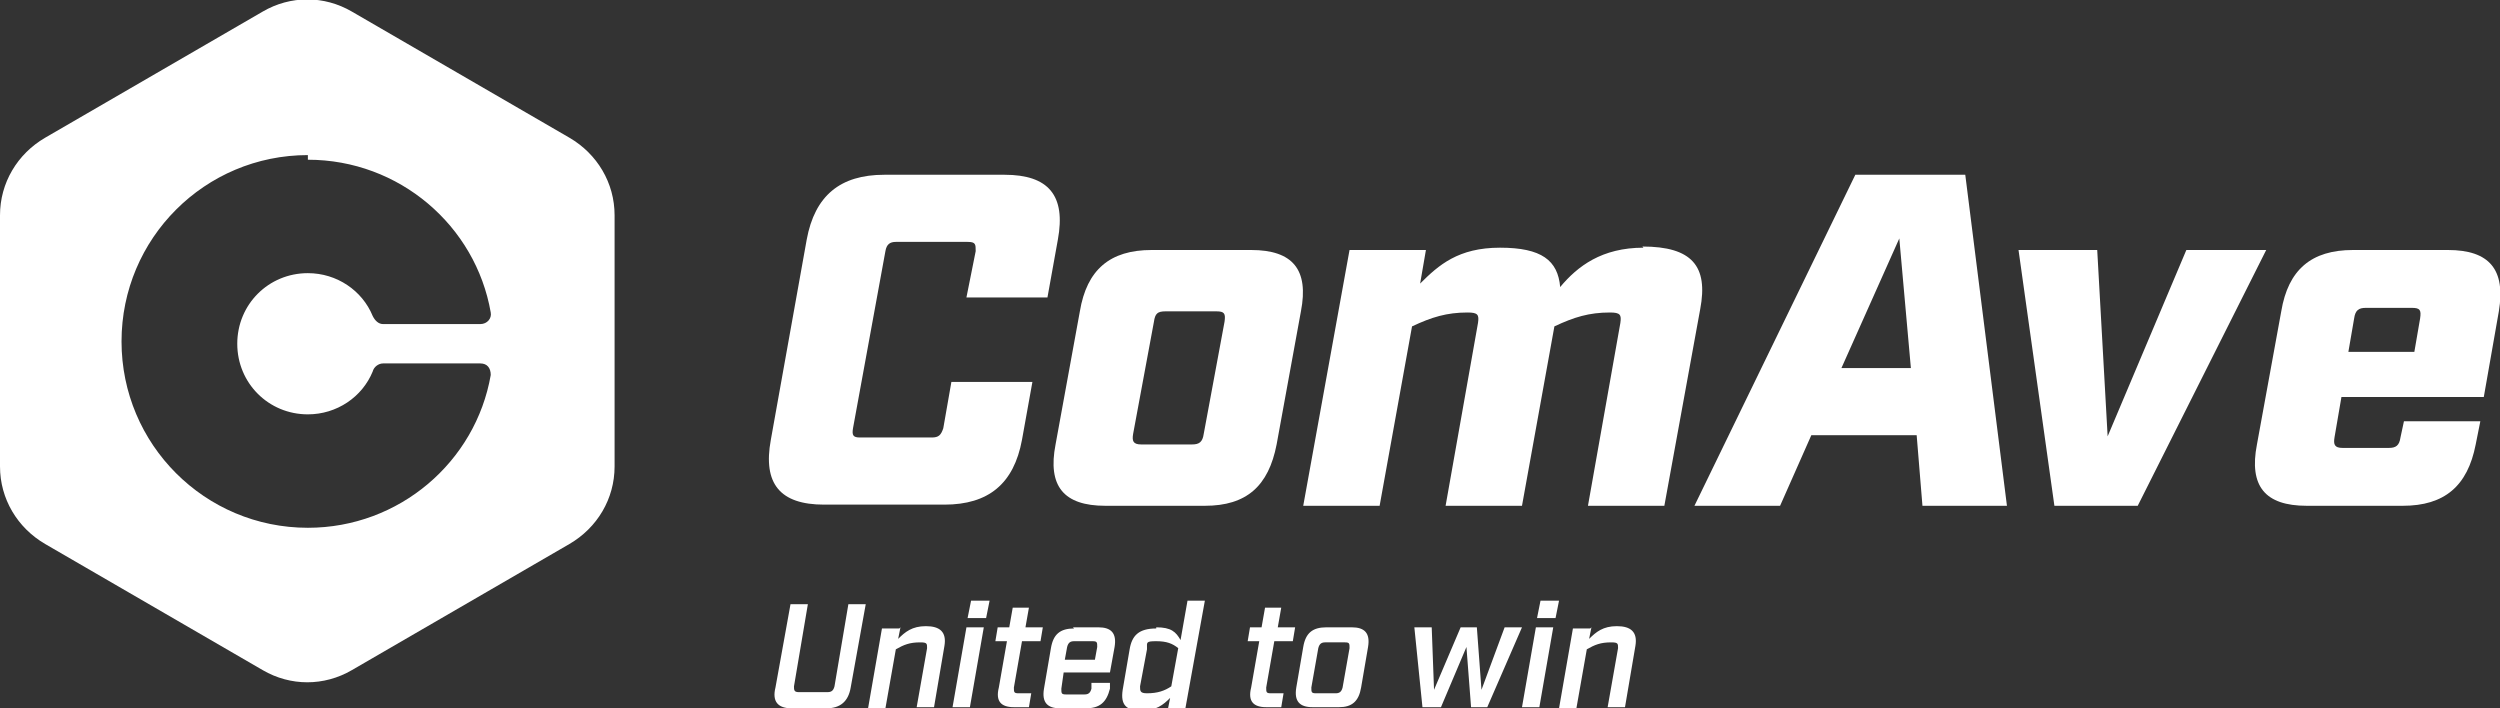 <?xml version="1.0" encoding="UTF-8"?>
<svg xmlns="http://www.w3.org/2000/svg" version="1.1" viewBox="0 0 216 61.2">
  <rect x="0" y="0" width="216" height="61.2" fill="#333333" stroke="none"/>
  <defs>
    <style>
      .cls-1 {
        fill: #fff;
      }
    </style>
  </defs>
  <!-- Generator: Adobe Illustrator 28.7.2, SVG Export Plug-In . SVG Version: 1.2.0 Build 154)  -->
  <g>
    <g id="Calque_1">
      <g>
        <path class="cls-1" d="M22.7,1c2.4-1.4,5.3-1.4,7.7,0l18.8,10.9c2.4,1.4,3.9,3.9,3.9,6.7v21.7c0,2.8-1.5,5.3-3.9,6.7l-18.8,10.9c-2.4,1.4-5.3,1.4-7.7,0L3.9,47c-2.4-1.4-3.9-3.9-3.9-6.7v-21.7c0-2.8,1.5-5.3,3.9-6.7L22.7,1ZM26.6,13.4c-8.9,0-16.1,7.2-16.1,16.1,0,8.9,7.2,16.1,16.1,16.1,7.9,0,14.5-5.7,15.8-13.2,0-.6-.3-1-.9-1h-8.4c-.4,0-.8.3-.9.7-.9,2.2-3.1,3.7-5.6,3.7-3.4,0-6.1-2.7-6.1-6.1,0-3.4,2.7-6.1,6.1-6.1,2.5,0,4.7,1.5,5.6,3.7.2.4.5.7.9.7h8.4c.6,0,1-.5.9-1-1.3-7.5-7.9-13.2-15.8-13.2Z"/>
        <path class="cls-1" d="M81.6,43.6h-10.4c-3.8,0-5.3-1.8-4.6-5.6l3.1-17.3c.7-3.8,2.9-5.6,6.7-5.6h10.4c3.8,0,5.3,1.8,4.6,5.6l-.9,5h-7l.8-4c0-.6,0-.8-.7-.8h-6.2c-.5,0-.8.2-.9.8l-2.8,15.3c-.1.6,0,.8.6.8h6.2c.6,0,.8-.2,1-.8l.7-4h7l-.9,5c-.7,3.8-2.9,5.6-6.7,5.6Z"/>
        <path class="cls-1" d="M99.5,21.6h8.6c3.6,0,5,1.7,4.3,5.3l-2.1,11.5c-.7,3.6-2.6,5.3-6.2,5.3h-8.6c-3.6,0-5-1.7-4.3-5.3l2.1-11.5c.6-3.6,2.6-5.3,6.2-5.3ZM104,37.5l1.8-9.7c.1-.7,0-.9-.7-.9h-4.4c-.7,0-.9.2-1,.9l-1.8,9.7c-.1.6,0,.9.7.9h4.4c.6,0,.9-.2,1-.9Z"/>
        <path class="cls-1" d="M141.9,21.3c4.3,0,5.7,1.7,5,5.4l-3.1,17h-6.6l2.8-15.8c.1-.7,0-.9-.9-.9-1.8,0-3.1.4-4.8,1.2l-2.8,15.5h-6.6l2.8-15.8c.1-.7,0-.9-.9-.9-1.8,0-3.1.4-4.8,1.2l-2.8,15.5h-6.6l4-22.1h6.6l-.5,2.9c1.6-1.6,3.3-3.1,6.9-3.1s5,1.1,5.2,3.4c1.5-1.8,3.6-3.4,7.2-3.4Z"/>
        <path class="cls-1" d="M165.5,37.6h-9l-2.7,6.1h-7.4l13.9-28.6h9.5l3.6,28.6h-7.3l-.5-6.1ZM165.1,31.8l-1-11.2-5,11.2h6Z"/>
        <path class="cls-1" d="M195.8,21.6l-11.1,22.1h-7.2l-3.1-22.1h6.8l.9,16.1,6.8-16.1h6.9Z"/>
        <path class="cls-1" d="M203.2,21.6h8.3c3.6,0,5,1.7,4.4,5.3l-1.3,7.4h-12.3l-.6,3.5c-.1.6,0,.9.7.9h4c.6,0,.9-.2,1-.9l.3-1.4h6.6l-.4,2c-.7,3.6-2.7,5.3-6.3,5.3h-8.3c-3.6,0-5-1.7-4.3-5.3l2.1-11.5c.6-3.6,2.6-5.3,6.2-5.3ZM208.6,30.4l.5-2.9c.1-.7,0-.9-.7-.9h-4c-.6,0-.9.2-1,.9l-.5,2.9h5.7Z"/>
        <path class="cls-1" d="M74.8,52.2l-1.3,7.2c-.2,1.2-.9,1.8-2.1,1.8h-3c-1.2,0-1.7-.6-1.4-1.8l1.3-7.2h1.5l-1.2,7.1c0,.3,0,.5.4.5h2.5c.3,0,.5-.1.6-.5l1.2-7.1h1.5ZM77.8,54.2l-.2,1c.6-.6,1.2-1.1,2.4-1.1s1.8.5,1.6,1.7l-.9,5.3h-1.5l.9-5.1c0-.4,0-.5-.6-.5-.9,0-1.4.2-2.1.6l-.9,5.1h-1.5l1.2-6.9h1.5ZM85.2,53.4h-1.6l.3-1.5h1.6l-.3,1.5ZM85,54.2l-1.2,6.9h-1.5l1.2-6.9h1.5ZM88.3,55.4l-.7,4c0,.4,0,.5.4.5h1.1l-.2,1.2h-1.3c-1.1,0-1.6-.5-1.3-1.7l.7-4h-1l.2-1.2h1l.3-1.7h1.4l-.3,1.7h1.5l-.2,1.2h-1.5ZM92.7,54.2h2.2c1.1,0,1.6.5,1.4,1.7l-.4,2.2h-4l-.2,1.4c0,.4,0,.5.4.5h1.6c.3,0,.5-.1.6-.5v-.5h1.6v.5c-.3,1.2-.9,1.7-2.1,1.7h-2.2c-1.1,0-1.6-.5-1.4-1.7l.6-3.5c.2-1.2.8-1.7,2-1.7ZM94.6,57l.2-1.1c0-.4,0-.5-.4-.5h-1.6c-.3,0-.5.1-.6.5l-.2,1.1h2.6ZM99.9,54.2c1.3,0,1.7.4,2.1,1.1l.6-3.4h1.5l-1.7,9.4h-1.5l.2-1c-.6.6-1.2,1.1-2.5,1.1s-1.8-.5-1.6-1.8l.6-3.5c.2-1.2.8-1.8,2.3-1.8ZM99.1,56.1l-.6,3.2c0,.4,0,.6.6.6.9,0,1.5-.2,2.1-.6l.6-3.3c-.5-.4-1-.6-1.9-.6s-.8.1-.8.6ZM110.1,55.4l-.7,4c0,.4,0,.5.4.5h1.1l-.2,1.2h-1.3c-1.1,0-1.6-.5-1.3-1.7l.7-4h-1l.2-1.2h1l.3-1.7h1.4l-.3,1.7h1.5l-.2,1.2h-1.5ZM114.5,54.2h2.3c1.1,0,1.6.5,1.4,1.7l-.6,3.5c-.2,1.2-.8,1.7-1.9,1.7h-2.3c-1.1,0-1.6-.5-1.4-1.7l.6-3.5c.2-1.2.8-1.7,2-1.7ZM116,59.4l.6-3.4c0-.4,0-.5-.4-.5h-1.7c-.3,0-.5.1-.6.5l-.6,3.4c0,.4,0,.5.4.5h1.7c.3,0,.5-.1.6-.5ZM128.6,61.1h-1.5l-.4-5.2-2.2,5.2h-1.6l-.7-6.9h1.5l.2,5.4,2.3-5.4h1.4l.4,5.4,2-5.4h1.5l-3,6.9ZM134.4,53.4h-1.6l.3-1.5h1.6l-.3,1.5ZM134.2,54.2l-1.2,6.9h-1.5l1.2-6.9h1.5ZM137.5,54.2l-.2,1c.6-.6,1.2-1.1,2.4-1.1s1.8.5,1.6,1.7l-.9,5.3h-1.5l.9-5.1c0-.4,0-.5-.6-.5-.9,0-1.4.2-2.1.6l-.9,5.1h-1.5l1.2-6.9h1.5Z"/>
      </g>
    </g>
  </g>
</svg>